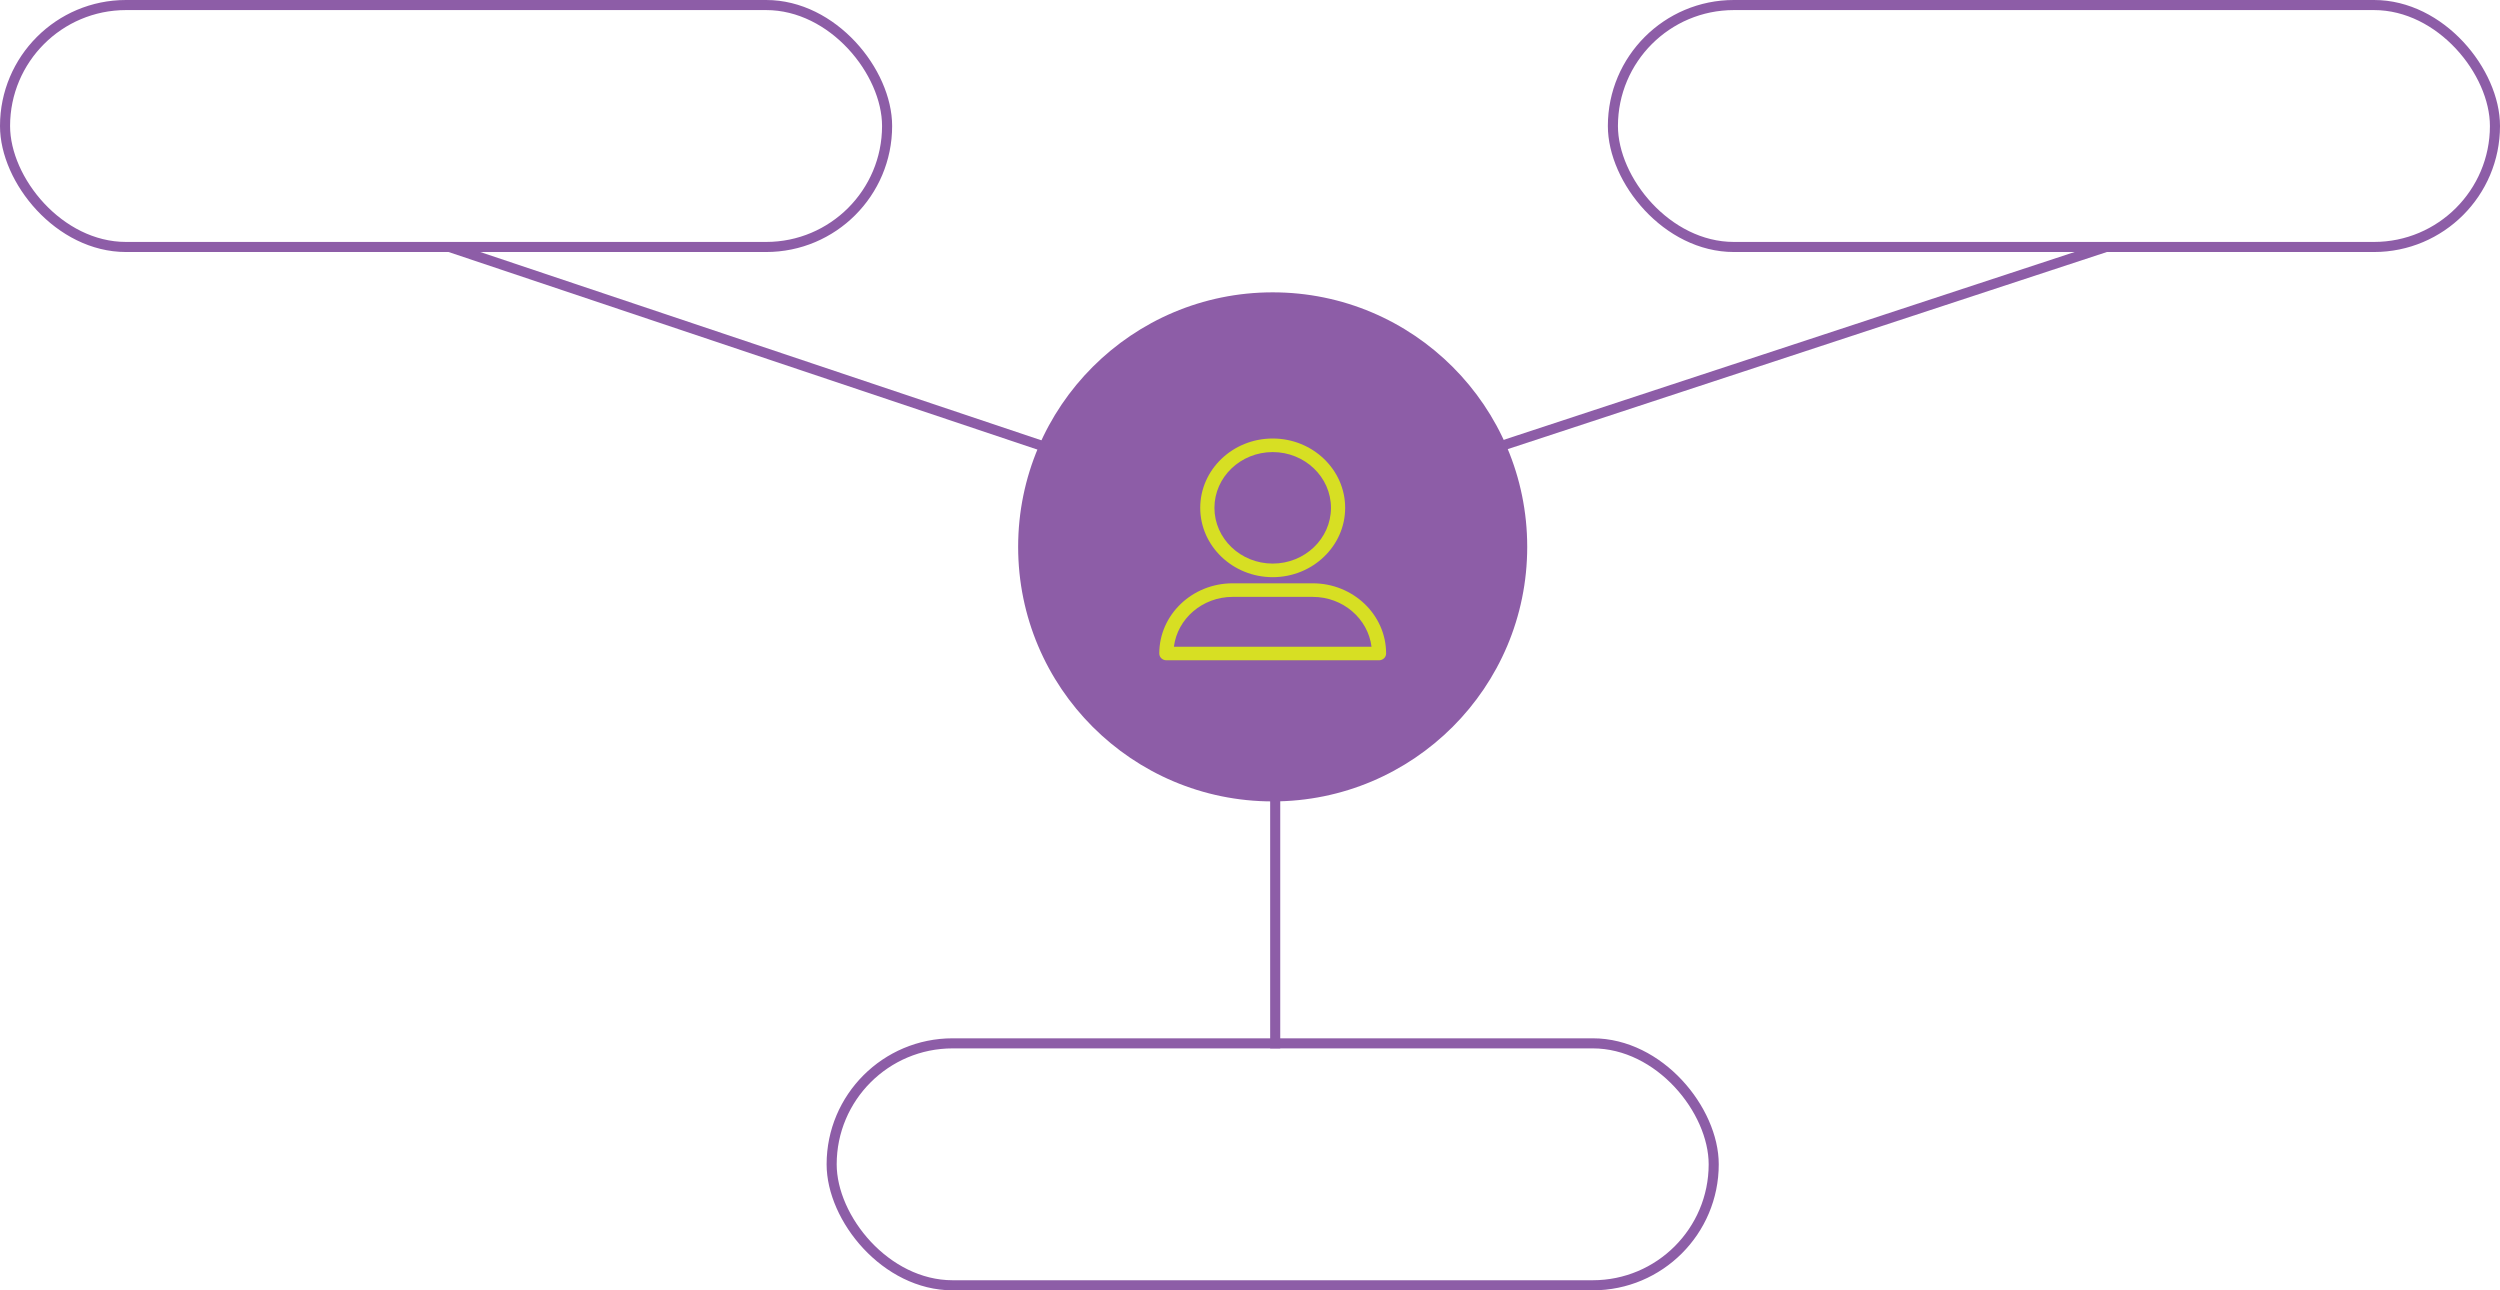 <svg width="496" height="256" viewBox="0 0 496 256" fill="none" xmlns="http://www.w3.org/2000/svg">
<rect x="1" y="1" width="175" height="48" rx="24" stroke="#8D5DA7" stroke-width="2"/>
<path d="M43.208 32.204C42.313 32.204 41.48 32.04 40.709 31.711C39.95 31.382 39.287 30.929 38.72 30.351C38.165 29.762 37.728 29.07 37.411 28.277C37.094 27.484 36.935 26.611 36.935 25.659C36.935 24.718 37.088 23.851 37.394 23.058C37.711 22.253 38.153 21.562 38.72 20.984C39.287 20.395 39.95 19.941 40.709 19.624C41.468 19.295 42.301 19.131 43.208 19.131C44.103 19.131 44.902 19.284 45.605 19.59C46.319 19.896 46.92 20.298 47.407 20.797C47.894 21.284 48.246 21.817 48.461 22.395L46.659 23.245C46.387 22.565 45.951 22.015 45.35 21.596C44.761 21.165 44.047 20.95 43.208 20.95C42.369 20.95 41.627 21.148 40.981 21.545C40.335 21.942 39.831 22.491 39.468 23.194C39.117 23.897 38.941 24.718 38.941 25.659C38.941 26.6 39.117 27.427 39.468 28.141C39.831 28.844 40.335 29.393 40.981 29.79C41.627 30.175 42.369 30.368 43.208 30.368C44.047 30.368 44.761 30.158 45.35 29.739C45.951 29.32 46.387 28.77 46.659 28.09L48.461 28.94C48.246 29.507 47.894 30.039 47.407 30.538C46.92 31.037 46.319 31.439 45.605 31.745C44.902 32.051 44.103 32.204 43.208 32.204ZM50.524 32V19.335H58.871V21.12H52.53V24.758H58.531V26.543H52.53V30.215H58.871V32H50.524ZM66.888 32.204C65.97 32.204 65.114 32.04 64.321 31.711C63.539 31.382 62.847 30.923 62.247 30.334C61.657 29.745 61.193 29.053 60.853 28.26C60.524 27.467 60.36 26.6 60.36 25.659C60.36 24.718 60.524 23.851 60.853 23.058C61.193 22.253 61.657 21.562 62.247 20.984C62.836 20.395 63.528 19.941 64.321 19.624C65.114 19.295 65.97 19.131 66.888 19.131C67.817 19.131 68.673 19.295 69.455 19.624C70.248 19.941 70.939 20.395 71.529 20.984C72.129 21.573 72.594 22.265 72.923 23.058C73.251 23.851 73.416 24.718 73.416 25.659C73.416 26.6 73.246 27.467 72.906 28.26C72.577 29.053 72.118 29.745 71.529 30.334C70.939 30.923 70.248 31.382 69.455 31.711C68.662 32.04 67.806 32.204 66.888 32.204ZM66.888 30.368C67.545 30.368 68.146 30.249 68.69 30.011C69.245 29.773 69.727 29.444 70.135 29.025C70.543 28.594 70.86 28.096 71.087 27.529C71.314 26.951 71.427 26.328 71.427 25.659C71.427 24.99 71.314 24.373 71.087 23.806C70.86 23.239 70.543 22.741 70.135 22.31C69.727 21.879 69.245 21.545 68.69 21.307C68.146 21.069 67.545 20.95 66.888 20.95C66.231 20.95 65.624 21.069 65.069 21.307C64.525 21.545 64.049 21.879 63.641 22.31C63.233 22.741 62.916 23.239 62.689 23.806C62.474 24.373 62.366 24.99 62.366 25.659C62.366 26.328 62.474 26.951 62.689 27.529C62.916 28.096 63.233 28.594 63.641 29.025C64.049 29.444 64.531 29.773 65.086 30.011C65.641 30.249 66.242 30.368 66.888 30.368ZM78.63 32V19.335H80.5L85.26 25.931H84.325L89 19.335H90.87V32H88.881V21.698L89.629 21.902L84.852 28.43H84.648L79.973 21.902L80.636 21.698V32H78.63ZM97.62 32.204C96.702 32.204 95.886 31.994 95.172 31.575C94.469 31.144 93.919 30.566 93.523 29.841C93.126 29.104 92.928 28.283 92.928 27.376C92.928 26.447 93.126 25.625 93.523 24.911C93.931 24.197 94.475 23.636 95.155 23.228C95.835 22.809 96.605 22.599 97.467 22.599C98.158 22.599 98.776 22.718 99.32 22.956C99.864 23.194 100.323 23.523 100.697 23.942C101.071 24.35 101.354 24.82 101.547 25.353C101.751 25.886 101.853 26.452 101.853 27.053C101.853 27.2 101.847 27.353 101.836 27.512C101.824 27.671 101.802 27.818 101.768 27.954H94.441V26.424H100.68L99.762 27.121C99.875 26.566 99.835 26.073 99.643 25.642C99.461 25.2 99.178 24.854 98.793 24.605C98.419 24.344 97.977 24.214 97.467 24.214C96.957 24.214 96.503 24.344 96.107 24.605C95.71 24.854 95.404 25.217 95.189 25.693C94.973 26.158 94.888 26.724 94.934 27.393C94.877 28.016 94.962 28.56 95.189 29.025C95.427 29.49 95.755 29.852 96.175 30.113C96.605 30.374 97.093 30.504 97.637 30.504C98.192 30.504 98.662 30.379 99.048 30.13C99.444 29.881 99.756 29.558 99.983 29.161L101.547 29.926C101.365 30.357 101.082 30.748 100.697 31.099C100.323 31.439 99.869 31.711 99.337 31.915C98.815 32.108 98.243 32.204 97.62 32.204ZM103.727 32V22.803H105.563V24.605L105.342 24.367C105.569 23.789 105.932 23.353 106.43 23.058C106.929 22.752 107.507 22.599 108.164 22.599C108.844 22.599 109.445 22.746 109.966 23.041C110.488 23.336 110.896 23.744 111.19 24.265C111.485 24.786 111.632 25.387 111.632 26.067V32H109.728V26.577C109.728 26.112 109.643 25.721 109.473 25.404C109.303 25.075 109.06 24.826 108.742 24.656C108.436 24.475 108.085 24.384 107.688 24.384C107.292 24.384 106.935 24.475 106.617 24.656C106.311 24.826 106.073 25.075 105.903 25.404C105.733 25.733 105.648 26.124 105.648 26.577V32H103.727ZM117.666 32.102C116.703 32.102 115.955 31.83 115.422 31.286C114.89 30.742 114.623 29.977 114.623 28.991V24.537H113.008V22.803H113.263C113.694 22.803 114.028 22.678 114.266 22.429C114.504 22.18 114.623 21.84 114.623 21.409V20.695H116.544V22.803H118.635V24.537H116.544V28.906C116.544 29.223 116.595 29.495 116.697 29.722C116.799 29.937 116.964 30.107 117.19 30.232C117.417 30.345 117.712 30.402 118.074 30.402C118.165 30.402 118.267 30.396 118.38 30.385C118.494 30.374 118.601 30.362 118.703 30.351V32C118.545 32.023 118.369 32.045 118.176 32.068C117.984 32.091 117.814 32.102 117.666 32.102ZM124.849 32.204C123.965 32.204 123.155 31.994 122.418 31.575C121.693 31.156 121.115 30.583 120.684 29.858C120.253 29.133 120.038 28.311 120.038 27.393C120.038 26.464 120.253 25.642 120.684 24.928C121.115 24.203 121.693 23.636 122.418 23.228C123.143 22.809 123.954 22.599 124.849 22.599C125.756 22.599 126.566 22.809 127.28 23.228C128.005 23.636 128.578 24.203 128.997 24.928C129.428 25.642 129.643 26.464 129.643 27.393C129.643 28.322 129.428 29.15 128.997 29.875C128.566 30.6 127.988 31.173 127.263 31.592C126.538 32 125.733 32.204 124.849 32.204ZM124.849 30.419C125.393 30.419 125.875 30.289 126.294 30.028C126.713 29.767 127.042 29.41 127.28 28.957C127.529 28.492 127.654 27.971 127.654 27.393C127.654 26.815 127.529 26.299 127.28 25.846C127.042 25.393 126.713 25.036 126.294 24.775C125.875 24.514 125.393 24.384 124.849 24.384C124.316 24.384 123.835 24.514 123.404 24.775C122.985 25.036 122.65 25.393 122.401 25.846C122.163 26.299 122.044 26.815 122.044 27.393C122.044 27.971 122.163 28.492 122.401 28.957C122.65 29.41 122.985 29.767 123.404 30.028C123.835 30.289 124.316 30.419 124.849 30.419ZM131.518 32V22.803H133.354V24.656L133.184 24.384C133.388 23.783 133.717 23.353 134.17 23.092C134.624 22.82 135.168 22.684 135.802 22.684H136.363V24.435H135.564C134.93 24.435 134.414 24.633 134.017 25.03C133.632 25.415 133.439 25.971 133.439 26.696V32H131.518ZM137.678 32V22.803H139.599V32H137.678ZM137.678 21.545V19.335H139.599V21.545H137.678Z" fill="white"/>
<rect x="320" y="1" width="175" height="48" rx="24" stroke="#8D5DA7" stroke-width="2"/>
<path d="M364.309 32V19.335H366.315V24.911H372.18V19.335H374.169V32H372.18V26.696H366.315V32H364.309ZM376.793 32V19.335H381.4C382.25 19.335 382.998 19.494 383.644 19.811C384.29 20.117 384.795 20.57 385.157 21.171C385.531 21.76 385.718 22.469 385.718 23.296C385.718 24.169 385.497 24.917 385.055 25.54C384.625 26.163 384.041 26.617 383.304 26.9L386.228 32H383.95L380.839 26.475L382.148 27.24H378.799V32H376.793ZM378.799 25.455H381.434C381.899 25.455 382.301 25.364 382.641 25.183C382.981 25.002 383.242 24.752 383.423 24.435C383.616 24.106 383.712 23.721 383.712 23.279C383.712 22.837 383.616 22.457 383.423 22.14C383.242 21.811 382.981 21.562 382.641 21.392C382.301 21.211 381.899 21.12 381.434 21.12H378.799V25.455ZM390.888 32V19.335H392.758L397.518 25.931H396.583L401.258 19.335H403.128V32H401.139V21.698L401.887 21.902L397.11 28.43H396.906L392.231 21.902L392.894 21.698V32H390.888ZM409.878 32.204C408.96 32.204 408.144 31.994 407.43 31.575C406.727 31.144 406.177 30.566 405.781 29.841C405.384 29.104 405.186 28.283 405.186 27.376C405.186 26.447 405.384 25.625 405.781 24.911C406.189 24.197 406.733 23.636 407.413 23.228C408.093 22.809 408.863 22.599 409.725 22.599C410.416 22.599 411.034 22.718 411.578 22.956C412.122 23.194 412.581 23.523 412.955 23.942C413.329 24.35 413.612 24.82 413.804 25.353C414.009 25.886 414.111 26.452 414.111 27.053C414.111 27.2 414.105 27.353 414.094 27.512C414.082 27.671 414.06 27.818 414.026 27.954H406.699V26.424H412.938L412.02 27.121C412.133 26.566 412.093 26.073 411.901 25.642C411.719 25.2 411.436 24.854 411.051 24.605C410.677 24.344 410.235 24.214 409.725 24.214C409.215 24.214 408.761 24.344 408.365 24.605C407.968 24.854 407.662 25.217 407.447 25.693C407.231 26.158 407.146 26.724 407.192 27.393C407.135 28.016 407.22 28.56 407.447 29.025C407.685 29.49 408.013 29.852 408.433 30.113C408.863 30.374 409.351 30.504 409.895 30.504C410.45 30.504 410.92 30.379 411.306 30.13C411.702 29.881 412.014 29.558 412.241 29.161L413.804 29.926C413.623 30.357 413.34 30.748 412.955 31.099C412.581 31.439 412.127 31.711 411.595 31.915C411.073 32.108 410.501 32.204 409.878 32.204ZM415.985 32V22.803H417.821V24.605L417.6 24.367C417.827 23.789 418.19 23.353 418.688 23.058C419.187 22.752 419.765 22.599 420.422 22.599C421.102 22.599 421.703 22.746 422.224 23.041C422.746 23.336 423.154 23.744 423.448 24.265C423.743 24.786 423.89 25.387 423.89 26.067V32H421.986V26.577C421.986 26.112 421.901 25.721 421.731 25.404C421.561 25.075 421.318 24.826 421 24.656C420.694 24.475 420.343 24.384 419.946 24.384C419.55 24.384 419.193 24.475 418.875 24.656C418.569 24.826 418.331 25.075 418.161 25.404C417.991 25.733 417.906 26.124 417.906 26.577V32H415.985ZM429.924 32.102C428.961 32.102 428.213 31.83 427.68 31.286C427.148 30.742 426.881 29.977 426.881 28.991V24.537H425.266V22.803H425.521C425.952 22.803 426.286 22.678 426.524 22.429C426.762 22.18 426.881 21.84 426.881 21.409V20.695H428.802V22.803H430.893V24.537H428.802V28.906C428.802 29.223 428.853 29.495 428.955 29.722C429.057 29.937 429.222 30.107 429.448 30.232C429.675 30.345 429.97 30.402 430.332 30.402C430.423 30.402 430.525 30.396 430.638 30.385C430.752 30.374 430.859 30.362 430.961 30.351V32C430.803 32.023 430.627 32.045 430.434 32.068C430.242 32.091 430.072 32.102 429.924 32.102ZM437.107 32.204C436.223 32.204 435.413 31.994 434.676 31.575C433.951 31.156 433.373 30.583 432.942 29.858C432.511 29.133 432.296 28.311 432.296 27.393C432.296 26.464 432.511 25.642 432.942 24.928C433.373 24.203 433.951 23.636 434.676 23.228C435.401 22.809 436.212 22.599 437.107 22.599C438.014 22.599 438.824 22.809 439.538 23.228C440.263 23.636 440.836 24.203 441.255 24.928C441.686 25.642 441.901 26.464 441.901 27.393C441.901 28.322 441.686 29.15 441.255 29.875C440.824 30.6 440.246 31.173 439.521 31.592C438.796 32 437.991 32.204 437.107 32.204ZM437.107 30.419C437.651 30.419 438.133 30.289 438.552 30.028C438.971 29.767 439.3 29.41 439.538 28.957C439.787 28.492 439.912 27.971 439.912 27.393C439.912 26.815 439.787 26.299 439.538 25.846C439.3 25.393 438.971 25.036 438.552 24.775C438.133 24.514 437.651 24.384 437.107 24.384C436.574 24.384 436.093 24.514 435.662 24.775C435.243 25.036 434.908 25.393 434.659 25.846C434.421 26.299 434.302 26.815 434.302 27.393C434.302 27.971 434.421 28.492 434.659 28.957C434.908 29.41 435.243 29.767 435.662 30.028C436.093 30.289 436.574 30.419 437.107 30.419ZM443.776 32V22.803H445.612V24.656L445.442 24.384C445.646 23.783 445.975 23.353 446.428 23.092C446.882 22.82 447.426 22.684 448.06 22.684H448.621V24.435H447.822C447.188 24.435 446.672 24.633 446.275 25.03C445.89 25.415 445.697 25.971 445.697 26.696V32H443.776ZM449.935 32V22.803H451.856V32H449.935ZM449.935 21.545V19.335H451.856V21.545H449.935Z" fill="white"/>
<rect x="165" y="207" width="175" height="48" rx="24" stroke="#8D5DA7" stroke-width="2"/>
<path d="M216.309 238V225.335H220.916C221.766 225.335 222.514 225.494 223.16 225.811C223.817 226.117 224.327 226.57 224.69 227.171C225.053 227.76 225.234 228.469 225.234 229.296C225.234 230.112 225.047 230.815 224.673 231.404C224.31 231.993 223.806 232.447 223.16 232.764C222.514 233.081 221.766 233.24 220.916 233.24H218.315V238H216.309ZM218.315 231.455H220.967C221.42 231.455 221.817 231.364 222.157 231.183C222.497 231.002 222.763 230.752 222.956 230.435C223.149 230.106 223.245 229.721 223.245 229.279C223.245 228.837 223.149 228.457 222.956 228.14C222.763 227.811 222.497 227.562 222.157 227.392C221.817 227.211 221.42 227.12 220.967 227.12H218.315V231.455ZM227.112 238V228.803H228.948V230.656L228.778 230.384C228.982 229.783 229.311 229.353 229.764 229.092C230.218 228.82 230.762 228.684 231.396 228.684H231.957V230.435H231.158C230.524 230.435 230.008 230.633 229.611 231.03C229.226 231.415 229.033 231.971 229.033 232.696V238H227.112ZM237.708 238.204C236.824 238.204 236.014 237.994 235.277 237.575C234.552 237.156 233.974 236.583 233.543 235.858C233.113 235.133 232.897 234.311 232.897 233.393C232.897 232.464 233.113 231.642 233.543 230.928C233.974 230.203 234.552 229.636 235.277 229.228C236.003 228.809 236.813 228.599 237.708 228.599C238.615 228.599 239.425 228.809 240.139 229.228C240.865 229.636 241.437 230.203 241.856 230.928C242.287 231.642 242.502 232.464 242.502 233.393C242.502 234.322 242.287 235.15 241.856 235.875C241.426 236.6 240.848 237.173 240.122 237.592C239.397 238 238.592 238.204 237.708 238.204ZM237.708 236.419C238.252 236.419 238.734 236.289 239.153 236.028C239.573 235.767 239.901 235.41 240.139 234.957C240.389 234.492 240.513 233.971 240.513 233.393C240.513 232.815 240.389 232.299 240.139 231.846C239.901 231.393 239.573 231.036 239.153 230.775C238.734 230.514 238.252 230.384 237.708 230.384C237.176 230.384 236.694 230.514 236.263 230.775C235.844 231.036 235.51 231.393 235.26 231.846C235.022 232.299 234.903 232.815 234.903 233.393C234.903 233.971 235.022 234.492 235.26 234.957C235.51 235.41 235.844 235.767 236.263 236.028C236.694 236.289 237.176 236.419 237.708 236.419ZM245.166 238V230.537H243.466V228.803H245.166V228.327C245.166 227.636 245.308 227.058 245.591 226.593C245.874 226.117 246.265 225.754 246.764 225.505C247.274 225.256 247.858 225.131 248.515 225.131C248.64 225.131 248.781 225.142 248.94 225.165C249.099 225.176 249.229 225.193 249.331 225.216V226.882C249.24 226.859 249.138 226.848 249.025 226.848C248.912 226.837 248.821 226.831 248.753 226.831C248.243 226.831 247.835 226.95 247.529 227.188C247.223 227.415 247.07 227.794 247.07 228.327V228.803H249.178V230.537H247.07V238H245.166ZM254.938 238.204C254.02 238.204 253.204 237.994 252.49 237.575C251.787 237.144 251.238 236.566 250.841 235.841C250.444 235.104 250.246 234.283 250.246 233.376C250.246 232.447 250.444 231.625 250.841 230.911C251.249 230.197 251.793 229.636 252.473 229.228C253.153 228.809 253.924 228.599 254.785 228.599C255.476 228.599 256.094 228.718 256.638 228.956C257.182 229.194 257.641 229.523 258.015 229.942C258.389 230.35 258.672 230.82 258.865 231.353C259.069 231.886 259.171 232.452 259.171 233.053C259.171 233.2 259.165 233.353 259.154 233.512C259.143 233.671 259.12 233.818 259.086 233.954H251.759V232.424H257.998L257.08 233.121C257.193 232.566 257.154 232.073 256.961 231.642C256.78 231.2 256.496 230.854 256.111 230.605C255.737 230.344 255.295 230.214 254.785 230.214C254.275 230.214 253.822 230.344 253.425 230.605C253.028 230.854 252.722 231.217 252.507 231.693C252.292 232.158 252.207 232.724 252.252 233.393C252.195 234.016 252.28 234.56 252.507 235.025C252.745 235.49 253.074 235.852 253.493 236.113C253.924 236.374 254.411 236.504 254.955 236.504C255.51 236.504 255.981 236.379 256.366 236.13C256.763 235.881 257.074 235.558 257.301 235.161L258.865 235.926C258.684 236.357 258.4 236.748 258.015 237.099C257.641 237.439 257.188 237.711 256.655 237.915C256.134 238.108 255.561 238.204 254.938 238.204ZM264.446 238.204C263.505 238.204 262.678 237.972 261.964 237.507C261.261 237.042 260.768 236.419 260.485 235.637L261.964 234.94C262.213 235.461 262.553 235.875 262.984 236.181C263.426 236.487 263.913 236.64 264.446 236.64C264.899 236.64 265.267 236.538 265.551 236.334C265.834 236.13 265.976 235.852 265.976 235.501C265.976 235.274 265.913 235.093 265.789 234.957C265.664 234.81 265.505 234.691 265.313 234.6C265.131 234.509 264.944 234.441 264.752 234.396L263.307 233.988C262.513 233.761 261.918 233.421 261.522 232.968C261.136 232.503 260.944 231.965 260.944 231.353C260.944 230.798 261.085 230.316 261.369 229.908C261.652 229.489 262.043 229.166 262.542 228.939C263.04 228.712 263.601 228.599 264.225 228.599C265.063 228.599 265.811 228.809 266.469 229.228C267.126 229.636 267.591 230.208 267.863 230.945L266.384 231.642C266.202 231.2 265.913 230.849 265.517 230.588C265.131 230.327 264.695 230.197 264.208 230.197C263.788 230.197 263.454 230.299 263.205 230.503C262.955 230.696 262.831 230.951 262.831 231.268C262.831 231.483 262.887 231.665 263.001 231.812C263.114 231.948 263.261 232.061 263.443 232.152C263.624 232.231 263.811 232.299 264.004 232.356L265.5 232.798C266.259 233.013 266.843 233.353 267.251 233.818C267.659 234.271 267.863 234.815 267.863 235.45C267.863 235.994 267.715 236.476 267.421 236.895C267.137 237.303 266.741 237.626 266.231 237.864C265.721 238.091 265.126 238.204 264.446 238.204ZM274.182 238.204C273.298 238.204 272.488 237.994 271.751 237.575C271.026 237.156 270.448 236.583 270.017 235.858C269.586 235.133 269.371 234.311 269.371 233.393C269.371 232.464 269.586 231.642 270.017 230.928C270.448 230.203 271.026 229.636 271.751 229.228C272.476 228.809 273.287 228.599 274.182 228.599C275.089 228.599 275.899 228.809 276.613 229.228C277.338 229.636 277.911 230.203 278.33 230.928C278.761 231.642 278.976 232.464 278.976 233.393C278.976 234.322 278.761 235.15 278.33 235.875C277.899 236.6 277.321 237.173 276.596 237.592C275.871 238 275.066 238.204 274.182 238.204ZM274.182 236.419C274.726 236.419 275.208 236.289 275.627 236.028C276.046 235.767 276.375 235.41 276.613 234.957C276.862 234.492 276.987 233.971 276.987 233.393C276.987 232.815 276.862 232.299 276.613 231.846C276.375 231.393 276.046 231.036 275.627 230.775C275.208 230.514 274.726 230.384 274.182 230.384C273.649 230.384 273.168 230.514 272.737 230.775C272.318 231.036 271.983 231.393 271.734 231.846C271.496 232.299 271.377 232.815 271.377 233.393C271.377 233.971 271.496 234.492 271.734 234.957C271.983 235.41 272.318 235.767 272.737 236.028C273.168 236.289 273.649 236.419 274.182 236.419ZM280.851 238V228.803H282.687V230.656L282.517 230.384C282.721 229.783 283.05 229.353 283.503 229.092C283.957 228.82 284.501 228.684 285.135 228.684H285.696V230.435H284.897C284.263 230.435 283.747 230.633 283.35 231.03C282.965 231.415 282.772 231.971 282.772 232.696V238H280.851ZM287.011 238V228.803H288.932V238H287.011ZM287.011 227.545V225.335H288.932V227.545H287.011Z" fill="white"/>
<line x1="89.318" y1="49.052" x2="238.318" y2="99.052" stroke="#8D5DA7" stroke-width="2"/>
<line x1="266.687" y1="98.728" x2="417.688" y2="49.05" stroke="#8D5DA7" stroke-width="2"/>
<line x1="253" y1="208" x2="253" y2="150" stroke="#8D5DA7" stroke-width="2"/>
<g filter="url(#filter0_d_34_903)">
<circle cx="252.5" cy="108.5" r="50.5" fill="#8D5DA7"/>
</g>
<path d="M252.505 114.511C244.577 114.511 238.126 108.338 238.126 100.754C238.126 93.169 244.577 87 252.505 87C260.432 87 266.879 93.169 266.879 100.754C266.879 108.338 260.432 114.511 252.505 114.511ZM252.505 89.692C246.13 89.692 240.944 94.655 240.944 100.754C240.944 106.853 246.13 111.815 252.505 111.815C258.879 111.815 264.065 106.853 264.065 100.754C264.065 94.655 258.879 89.692 252.505 89.692Z" fill="#D7DF23"/>
<path d="M273.602 131H231.407C230.629 131 230 130.399 230 129.654C230 121.976 236.528 115.729 244.553 115.729H260.452C268.477 115.729 275.005 121.976 275.005 129.654C275.005 130.399 274.376 131 273.598 131H273.602ZM232.899 128.307H272.11C271.412 122.748 266.453 118.422 260.456 118.422H244.557C238.56 118.422 233.601 122.748 232.903 128.307H232.899Z" fill="#D7DF23"/>
<defs>
<filter id="filter0_d_34_903" x="152" y="8" width="201" height="201" filterUnits="userSpaceOnUse" color-interpolation-filters="sRGB">
<feFlood flood-opacity="0" result="BackgroundImageFix"/>
<feColorMatrix in="SourceAlpha" type="matrix" values="0 0 0 0 0 0 0 0 0 0 0 0 0 0 0 0 0 0 127 0" result="hardAlpha"/>
<feOffset/>
<feGaussianBlur stdDeviation="25"/>
<feComposite in2="hardAlpha" operator="out"/>
<feColorMatrix type="matrix" values="0 0 0 0 0.078 0 0 0 0 0.063 0 0 0 0 0.145 0 0 0 1 0"/>
<feBlend mode="normal" in2="BackgroundImageFix" result="effect1_dropShadow_34_903"/>
<feBlend mode="normal" in="SourceGraphic" in2="effect1_dropShadow_34_903" result="shape"/>
</filter>
</defs>
</svg>

